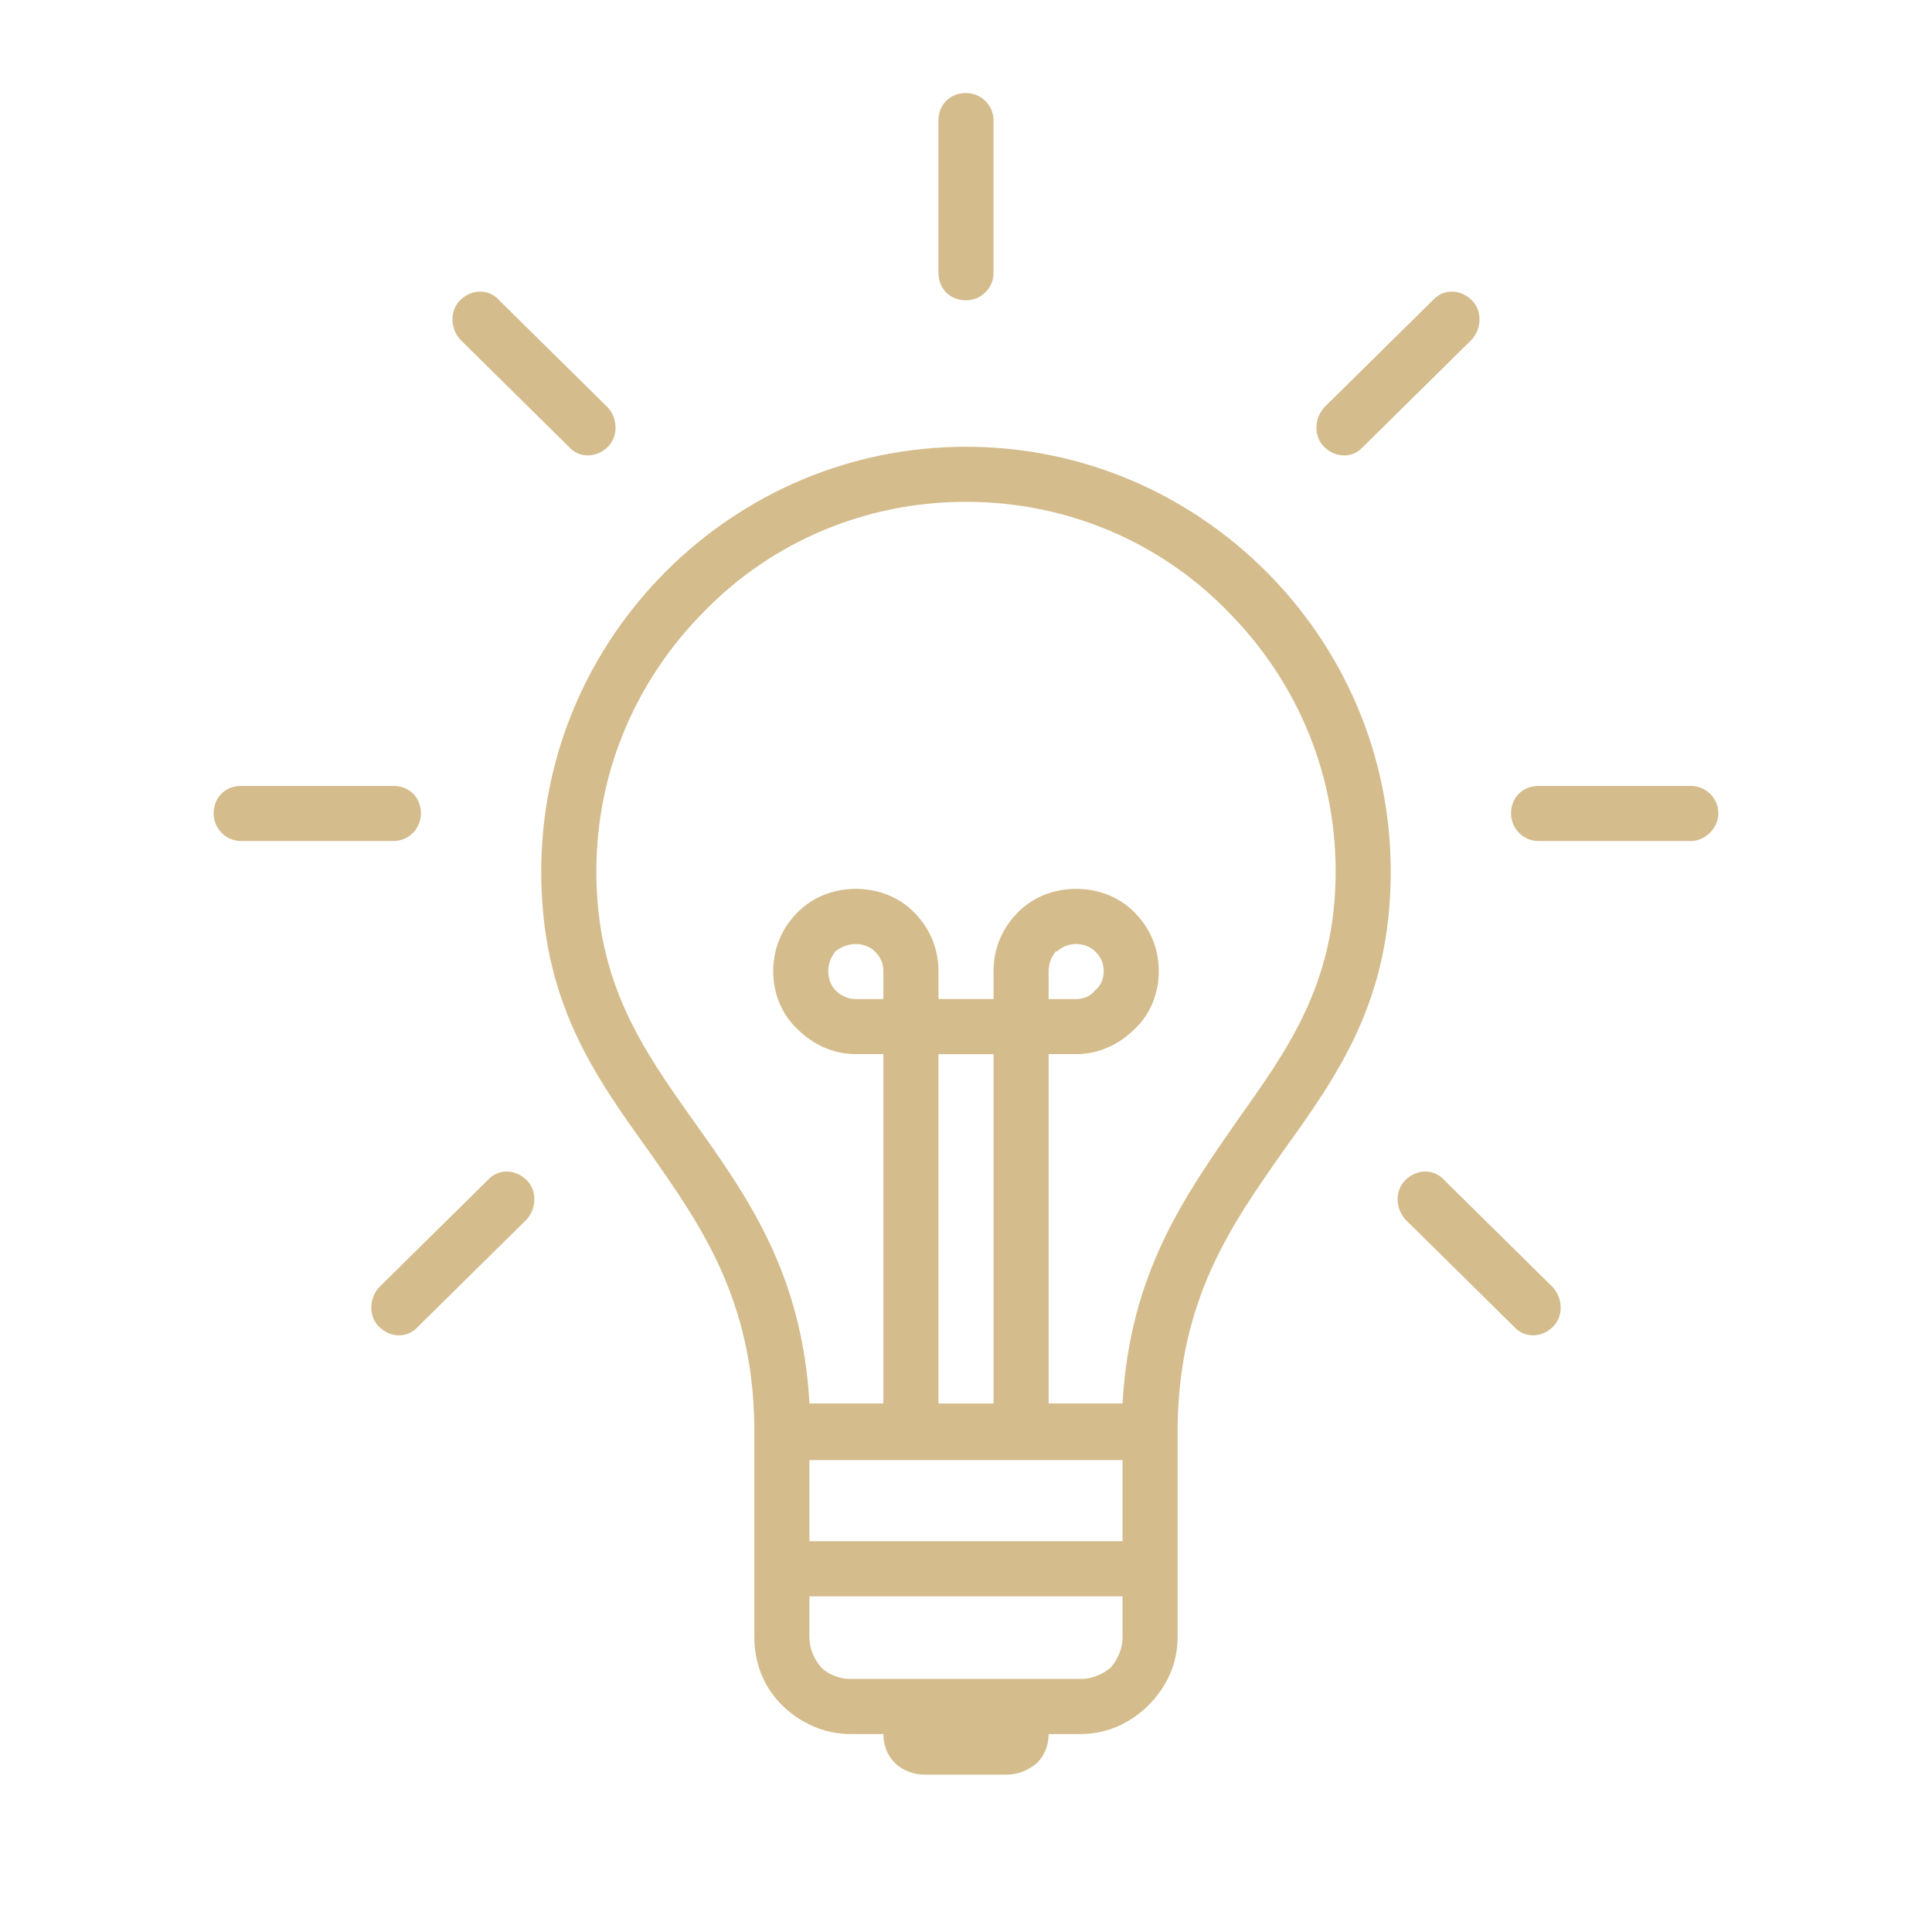 <svg width="1080" height="1080" viewBox="0 0 1080 1080" fill="none" xmlns="http://www.w3.org/2000/svg">
<g clip-path="url(#clip0_2121_58)">
<path d="M493.814 784.55V589.257H478.417C465.452 589.257 454.107 583.584 446.004 575.481C437.09 567.379 432.228 555.222 432.228 543.068C432.228 530.103 437.09 518.757 446.004 509.844C454.107 501.741 465.452 496.879 478.417 496.879C491.382 496.879 502.728 501.741 510.831 509.844C519.744 518.757 524.606 530.103 524.606 543.068V558.465H555.399V543.068C555.399 530.103 560.261 518.757 569.174 509.844C577.277 501.741 588.623 496.879 601.588 496.879C614.553 496.879 625.899 501.741 634.001 509.844C642.915 518.757 647.777 530.103 647.777 543.068C647.777 555.222 642.915 567.379 634.001 575.481C625.899 583.584 614.553 589.257 601.588 589.257H586.191V784.55H627.518C631.569 711.62 662.363 668.671 691.534 626.536C719.085 587.639 746.637 550.363 746.637 487.157C746.637 429.622 723.137 378.572 685.861 341.293C648.585 303.206 596.726 280.517 539.997 280.517C483.272 280.517 431.411 303.206 394.132 341.293C356.856 378.569 333.356 429.622 333.356 487.157C333.356 550.365 360.097 587.643 387.649 626.536C417.632 668.674 448.424 711.622 452.476 784.55H493.814ZM785.536 681.636C779.863 675.152 779.863 665.428 785.536 659.757C792.019 653.273 801.744 653.273 807.414 659.757L868.19 719.722C873.863 726.206 873.863 735.93 868.19 741.601C861.706 748.084 851.982 748.084 846.311 741.601L785.536 681.636ZM272.585 659.757C278.258 653.273 287.983 653.273 294.464 659.757C300.137 665.43 300.137 675.154 294.464 681.636L233.688 741.601C228.015 748.084 218.291 748.084 211.81 741.601C206.137 735.927 206.137 726.203 211.81 719.722L272.585 659.757ZM219.913 439.343C228.826 439.343 235.31 445.827 235.31 454.74C235.31 462.843 228.826 470.137 219.913 470.137H134.827C125.913 470.137 119.43 462.845 119.43 454.74C119.43 445.826 125.914 439.343 134.827 439.343H219.913ZM945.17 439.343C953.272 439.343 960.567 445.827 960.567 454.74C960.567 462.843 953.275 470.137 945.17 470.137H860.084C851.17 470.137 844.687 462.845 844.687 454.74C844.687 445.826 851.171 439.343 860.084 439.343H945.17ZM339.841 227.843C345.514 234.327 345.514 244.051 339.841 249.721C333.357 256.205 323.633 256.205 317.962 249.721L257.187 189.756C251.514 183.272 251.514 173.548 257.187 167.878C263.671 161.394 273.395 161.394 279.065 167.878L339.841 227.843ZM762.026 249.721C756.353 256.205 746.629 256.205 740.148 249.721C734.475 244.048 734.475 234.324 740.148 227.843L800.923 167.878C806.596 161.394 816.321 161.394 822.802 167.878C828.475 173.551 828.475 183.275 822.802 189.756L762.026 249.721ZM555.391 152.478C555.391 161.392 548.099 167.875 539.994 167.875C531.08 167.875 524.596 161.392 524.596 152.478V67.393C524.596 58.479 531.08 51.995 539.994 51.995C548.096 51.995 555.391 58.479 555.391 67.393V152.478ZM586.183 969.338C586.183 975.822 583.753 981.492 579.699 985.546C574.837 989.598 569.164 992.03 562.683 992.03H516.493C510.82 992.03 504.339 989.6 500.285 985.546C496.234 981.495 493.801 975.822 493.801 969.338H475.164C460.577 969.338 446.801 962.854 437.077 953.13C427.353 943.406 421.68 930.441 421.68 915.044V799.972V797.543C420.869 726.232 391.696 684.907 363.334 644.385C332.542 601.437 302.558 560.106 302.558 487.178C302.558 421.54 329.299 362.385 372.248 319.435C415.196 276.485 474.347 249.746 539.991 249.746C605.629 249.746 664.784 276.486 707.734 319.435C750.684 362.384 777.423 421.535 777.423 487.178C777.423 560.108 747.439 601.435 716.647 644.385C688.285 684.902 659.112 726.228 658.301 797.543V799.972V915.044C658.301 930.441 651.818 943.406 642.093 953.13C632.369 962.855 619.404 969.338 604.007 969.338H586.18H586.183ZM627.51 816.181H452.474V861.559H627.51V816.181ZM555.388 784.578V589.285H524.596V784.578H555.388ZM627.51 892.357H452.474V915.046C452.474 921.53 454.904 927.2 458.958 932.063C463.009 936.114 469.493 938.546 475.166 938.546H604.009C610.492 938.546 616.163 936.117 621.025 932.063C625.076 927.2 627.509 921.527 627.509 915.046V892.357H627.51ZM493.803 558.492V543.095C493.803 538.233 492.181 534.992 488.941 531.749C486.511 529.32 482.457 527.698 478.406 527.698C474.354 527.698 470.303 529.32 467.06 531.749C464.63 534.99 463.008 538.233 463.008 543.095C463.008 547.147 464.63 551.198 467.06 553.63C470.3 556.871 474.351 558.492 478.406 558.492H493.803ZM586.181 558.492H601.578C605.63 558.492 609.681 556.871 612.113 553.63C615.354 551.201 616.976 547.146 616.976 543.095C616.976 538.233 615.354 534.992 612.113 531.749C609.684 529.32 605.63 527.698 601.578 527.698C597.527 527.698 593.476 529.32 591.043 531.749H590.232C587.803 534.99 586.181 538.233 586.181 543.095L586.181 558.492Z" fill="#D4BC8C"/>
</g>
<defs>
<clipPath id="clip0_2121_58">
<rect width="940" height="940" fill="white" transform="translate(70 52)"/>
</clipPath>
</defs>
</svg>
